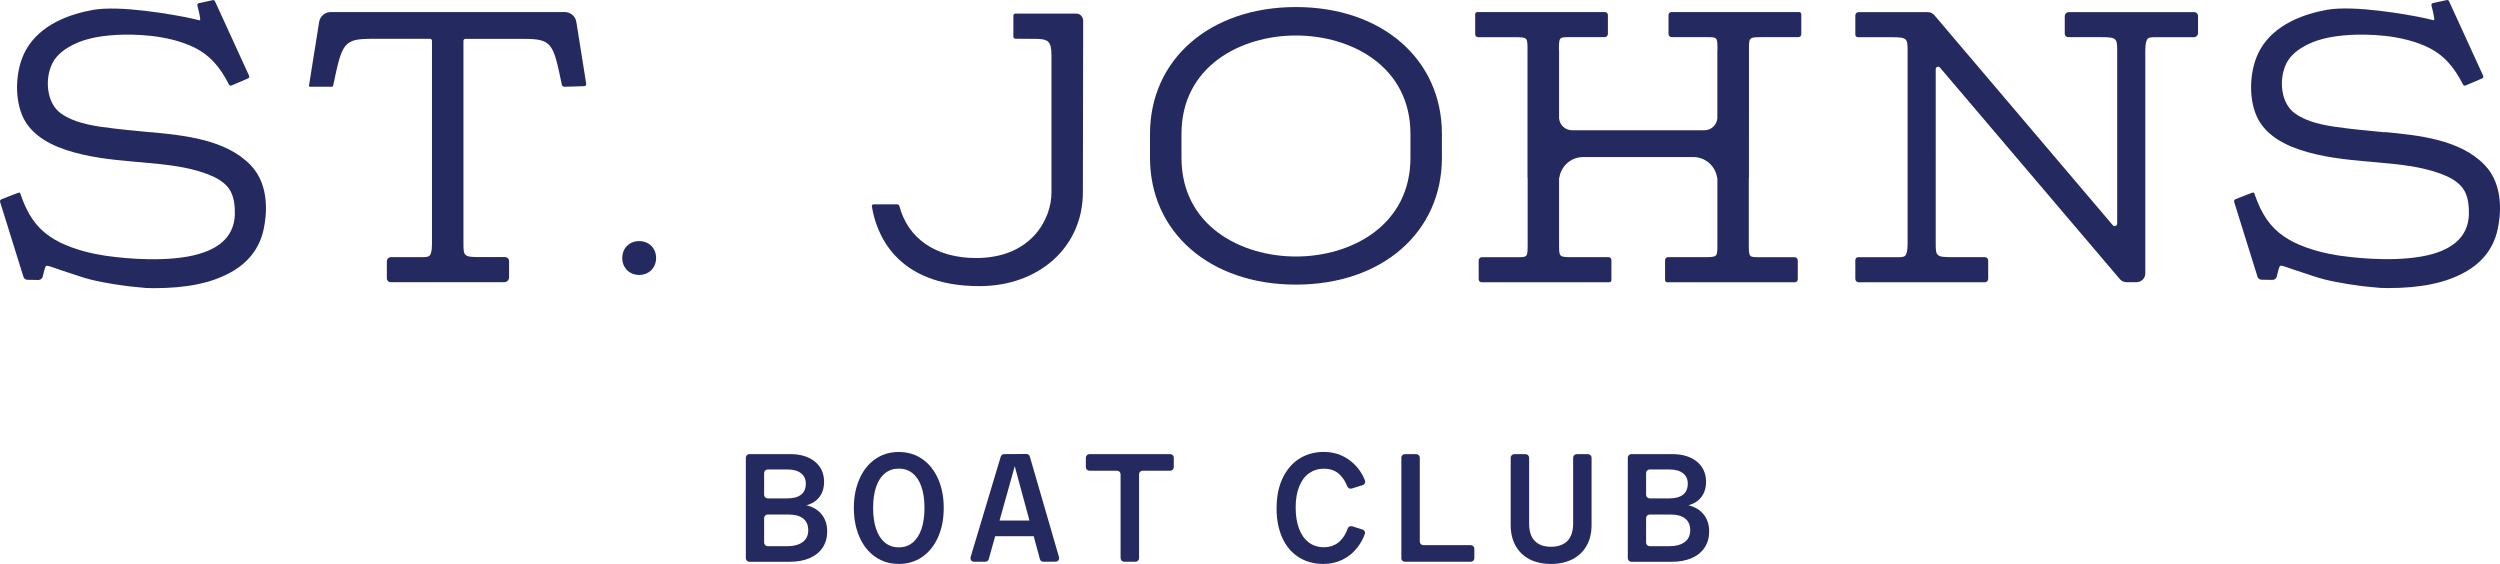 <svg xmlns="http://www.w3.org/2000/svg" id="Layer_2" data-name="Layer 2" viewBox="0 0 514.02 115.95"><defs><style>      .cls-1 {        fill: #242a60;      }    </style></defs><g id="Layer_1-2" data-name="Layer 1-2"><g><g><path class="cls-1" d="m131.42,49.57c-2.01,0-3.48,1.46-3.48,3.48s1.49,3.48,3.48,3.48,3.48-1.46,3.48-3.48-1.46-3.48-3.48-3.48Z"></path><path class="cls-1" d="m424.53,3.3v3.63c0,.39.32.71.71.71h6.81c3.16,0,3.26.27,3.26,2.78v35.55c0,.32-.23.44-.34.48-.1.04-.36.1-.57-.15L397.72,3.12c-.34-.4-.84-.63-1.37-.63h-14.2c-.38,0-.68.31-.68.68v3.94c0,.3.24.54.54.54h6.95c3.16,0,3.26.27,3.26,2.78v39.74c0,1.58-.27,2.18-.5,2.41-.31.31-.99.31-1.87.3h-7.79c-.33,0-.59.27-.59.59v3.88c0,.38.31.69.69.69h25.94c.38,0,.69-.31.69-.69v-3.78c0-.39-.31-.7-.7-.7h-6.83c-3.16,0-3.26-.27-3.26-2.78V14.22c0-.31.23-.43.32-.47.1-.04.35-.09.55.14l36.99,43.5c.34.4.84.63,1.37.63h2.06c1,0,1.8-.81,1.8-1.8V10.36c0-1.58.27-2.18.5-2.41.31-.31,1-.31,1.87-.3h7.61c.47,0,.86-.38.86-.85v-3.52c0-.44-.35-.79-.79-.79h-25.78c-.45,0-.82.37-.82.82h0Z"></path><path class="cls-1" d="m266.46,1.45c-17.67,0-30.01,10.73-30.01,26.09v4.89c0,15.36,12.34,26.09,30.01,26.09s30.01-10.73,30.01-26.09v-4.89c0-15.36-12.34-26.09-30.01-26.09Zm23.54,30.98c0,13.95-12.2,20.31-23.54,20.31s-23.54-6.35-23.54-20.31v-4.89c0-13.91,12.2-20.24,23.54-20.24s23.54,6.33,23.54,20.24c0,0,0,4.89,0,4.89Z"></path><path class="cls-1" d="m222.3,3.22c-.28-.28-.65-.43-1.04-.43h-12.48c-.23,0-.42.19-.42.42v4.32c0,.24.19.43.42.43,1.18,0,4.47.02,4.75.04,1.93.14,2.66.47,2.66,3.43v28.19c0,5.4-4.13,13.43-15.5,13.43-8.22,0-14.01-3.97-15.76-10.67-.06-.21-.25-.37-.47-.37h-4.84c-.22,0-.39.19-.36.41.84,5.27,4.68,16.41,22.11,16.41,12.33,0,21.28-8.11,21.28-19.28l.06-35.29c0-.39-.15-.76-.43-1.04h.02Z"></path><path class="cls-1" d="m30.99,27.2l-3.13-.31c-1.46-.14-2.91-.28-4.37-.46-3.71-.45-7.92-.96-10.95-3.1-1.39-.98-2.32-2.67-2.61-4.75-.27-1.9.03-3.9.8-5.49.64-1.31,1.79-2.46,3.42-3.42,2.5-1.48,5.63-2.27,9.84-2.49,2.96-.16,10.49-.21,16.23,2.72,2.86,1.46,5,3.8,6.86,7.49.1.19.32.28.52.19l3.41-1.46c.21-.09.3-.33.21-.54L44.2.26c-.08-.17-.27-.27-.45-.23l-2.86.62c-.22.05-.36.27-.31.49.3,1.13.72,2.89.54,3.03-.05.04-1.14-.25-1.78-.39-3.77-.82-14.76-2.74-20.26-1.74-4.62.83-10.75,2.93-13.72,8.18-2.17,3.83-2.48,9.71-.72,13.67,1.36,3.08,4.34,5.4,8.85,6.91,4.43,1.49,9.25,2.01,13.43,2.38l2.48.22c4.43.4,9.01.82,13.12,2.35,1.89.7,3.2,1.5,4.14,2.52,1.15,1.25,1.67,3.07,1.62,5.73v.29c-.23,4.51-3.49,7.35-9.69,8.46-6.91,1.23-15.36.06-16.99-.18-2.45-.37-6.06-1.15-9.37-2.77-.72-.38-1.39-.77-2-1.19-2.75-1.87-4.62-4.56-6.02-8.71-.03-.1-.08-.29-.2-.3h-.04c-.2.02-.41.11-.59.18-.24.09-.49.18-.73.27-.55.21-1.1.43-1.65.65-.24.1-.48.19-.73.29-.22.09-.32.32-.25.54l4.8,15.39c.11.35.44.6.81.61l2.26.04c.42,0,.8-.28.89-.69.2-.89.5-2.07.68-2.18.05-.03.27-.12.89.1.27.1.59.21.94.32l1.51.52c1.5.49,3.16,1.04,3.62,1.19,2.72.94,6.45,1.55,9.09,1.9.66.1,1.3.18,1.91.23,1.43.16,2.42.24,2.56.25.53.02,1.07.04,1.63.04,6.81,0,11.84-1.04,15.86-3.27,3.6-2,5.85-4.92,6.7-8.67.58-2.58,1.49-9.06-2.63-13.35-5.09-5.3-13.65-6.12-20.53-6.79l-.02.03Z"></path><path class="cls-1" d="m120.53,17.23l-2.03-12.72c-.19-1.17-1.19-2.03-2.38-2.03h-48.12c-1.18,0-2.19.86-2.38,2.03l-2.1,13.16c0,.09.05.17.15.17h4.59c.11,0,.21-.08.23-.19,1.87-8.89,2.1-9.67,8.11-9.67h11.81c.23,0,.41.18.41.41v41.77c0,1.58-.27,2.18-.5,2.41-.31.31-.99.31-1.87.3h-6.04c-.48,0-.87.39-.87.87v3.5c0,.43.35.78.78.78h23.37c.54,0,.98-.44.98-.98v-3.35c0-.46-.37-.83-.83-.83h-5.29c-3.16,0-3.26-.27-3.26-2.78V8.4c0-.23.18-.41.41-.41h11.81c5.96,0,6.23.76,8.01,9.43.05.24.26.43.51.42.92-.02,3.12-.09,4.09-.12.25,0,.44-.24.4-.49h0Z"></path><path class="cls-1" d="m490.33,27.2l-3.13-.31c-1.46-.14-2.91-.28-4.37-.46-3.71-.45-7.92-.96-10.95-3.1-1.39-.98-2.32-2.67-2.61-4.75-.27-1.9.03-3.9.8-5.49.64-1.31,1.79-2.46,3.42-3.42,2.5-1.48,5.63-2.27,9.84-2.49,2.96-.16,10.49-.21,16.23,2.72,2.86,1.46,5,3.8,6.86,7.49.1.19.32.28.52.19l3.41-1.46c.21-.09.3-.33.21-.54l-7.02-15.34c-.08-.17-.27-.27-.45-.23l-2.86.62c-.22.05-.36.27-.31.49.3,1.13.72,2.89.54,3.03-.05.04-1.14-.25-1.78-.39-3.77-.82-14.76-2.74-20.26-1.74-4.62.83-10.75,2.93-13.72,8.18-2.17,3.83-2.48,9.71-.72,13.67,1.36,3.08,4.34,5.4,8.85,6.91,4.43,1.49,9.25,2.01,13.43,2.38l2.48.22c4.43.4,9.01.82,13.12,2.35,1.89.7,3.2,1.5,4.14,2.52,1.15,1.25,1.67,3.07,1.62,5.73v.29c-.23,4.51-3.49,7.35-9.69,8.46-6.91,1.23-15.36.06-16.99-.18-2.45-.37-6.06-1.15-9.37-2.77-.72-.38-1.39-.77-2-1.19-2.75-1.87-4.62-4.56-6.02-8.71-.03-.1-.08-.29-.2-.3h-.04c-.2.02-.41.11-.59.18-.24.09-.49.18-.73.27-.55.21-1.1.43-1.65.65-.24.1-.48.19-.73.29-.22.09-.32.32-.25.54l4.8,15.39c.11.35.44.6.81.61l2.26.04c.42,0,.8-.28.89-.69.2-.89.5-2.07.68-2.18.05-.03.27-.12.89.1.27.1.59.21.94.32l1.51.52c1.5.49,3.16,1.04,3.62,1.19,2.72.94,6.45,1.55,9.09,1.9.66.1,1.3.18,1.91.23,1.43.16,2.42.24,2.56.25.53.02,1.07.04,1.63.04,6.81,0,11.84-1.04,15.86-3.27,3.6-2,5.85-4.92,6.7-8.67.58-2.58,1.49-9.06-2.63-13.35-5.09-5.3-13.65-6.12-20.53-6.79l-.02.05Z"></path><path class="cls-1" d="m369.91,2.48h-26.24c-.34,0-.61.27-.61.61v3.88c0,.37.3.67.67.67h7.33c2.03,0,2.07,0,2.07,2.71v.11l-.03-.11v14c-.13,1.36-1.27,2.43-2.66,2.43h-27.22c-1.39,0-2.53-1.07-2.66-2.43v-14l-.03.11v-.11c0-2.71.04-2.71,2.07-2.71h7.33c.37,0,.67-.3.67-.67v-3.88c0-.34-.27-.61-.61-.61h-26.24c-.24,0-.44.2-.44.44v4.13c0,.33.27.6.6.6h7.4c2.83,0,2.76,0,2.76,2.78v26.13h.03v13.61c0,2.71-.04,2.71-2.07,2.71h-7.33c-.37,0-.67.3-.67.67v3.88c0,.34.27.61.61.61h26.24c.24,0,.44-.2.44-.44v-4.13c0-.33-.27-.6-.6-.6h-7.4c-2.83,0-2.76,0-2.76-2.78v-13.54h.05c.35-2.41,2.4-4.26,4.91-4.26h22.63c2.51,0,4.56,1.85,4.91,4.26h.05v13.54c0,2.78.07,2.78-2.76,2.78h-7.4c-.33,0-.6.27-.6.6v4.13c0,.24.2.44.44.44h26.24c.34,0,.61-.27.61-.61v-3.88c0-.37-.3-.67-.67-.67h-7.33c-2.03,0-2.07,0-2.07-2.71v-13.61h.03V10.42c0-2.78-.07-2.78,2.76-2.78h7.4c.33,0,.6-.27.6-.6V2.92c0-.24-.2-.44-.44-.44h0Z"></path></g><g><path class="cls-1" d="m153.35,114.77v-20.67c0-.4.33-.73.73-.73h8.37c2.15,0,3.85.52,5.11,1.55,1.25,1.03,1.88,2.42,1.88,4.17,0,.93-.19,1.74-.55,2.45-.37.71-.88,1.26-1.53,1.68-.65.41-1.36.67-2.12.77l-.19-.25c1.6.23,2.84.84,3.72,1.82.87.98,1.31,2.21,1.31,3.68,0,1.29-.31,2.4-.93,3.34-.62.94-1.51,1.66-2.67,2.17-1.16.51-2.56.76-4.21.76h-8.18c-.4,0-.73-.33-.73-.73h-.01Zm8.6-12.3c1.2,0,2.12-.26,2.77-.77s.96-1.27.96-2.26c0-.93-.33-1.64-1-2.15s-1.57-.76-2.7-.76h-4.14c-.4,0-.73.33-.73.73v4.48c0,.4.33.73.73.73h4.11,0Zm.03,9.83c1.26,0,2.28-.28,3.05-.84s1.15-1.38,1.15-2.45-.35-1.85-1.04-2.4c-.69-.55-1.72-.82-3.07-.82h-4.23c-.4,0-.73.33-.73.73v5.05c0,.4.33.73.73.73h4.14Z"></path><path class="cls-1" d="m184.8,115.95c-1.81,0-3.42-.48-4.81-1.44s-2.48-2.31-3.26-4.06-1.17-3.75-1.17-6.01.39-4.26,1.17-6.01,1.86-3.1,3.26-4.06c1.39-.96,2.99-1.44,4.81-1.44s3.42.48,4.81,1.44,2.48,2.31,3.26,4.06,1.17,3.75,1.17,6.01-.39,4.26-1.17,6.01-1.86,3.1-3.26,4.06c-1.39.96-2.99,1.44-4.81,1.44Zm0-3.41c1.1,0,2.04-.32,2.83-.96.79-.64,1.4-1.57,1.82-2.78.42-1.21.63-2.67.63-4.38s-.21-3.14-.63-4.35-1.03-2.13-1.82-2.77c-.79-.63-1.73-.95-2.83-.95s-2.04.32-2.83.95c-.79.63-1.4,1.55-1.82,2.77-.42,1.21-.63,2.66-.63,4.35s.21,3.17.63,4.38,1.03,2.14,1.82,2.78c.79.64,1.73.96,2.83.96Z"></path><path class="cls-1" d="m199.56,114.56l6.2-20.67c.09-.31.37-.52.7-.52l4.57-.03c.33,0,.62.21.71.53l6,20.68c.13.47-.21.93-.7.93l-2.52.02c-.33,0-.62-.22-.71-.54l-5.51-20.36h.69l-5.7,20.37c-.09.32-.38.53-.7.53h-2.32c-.49,0-.84-.47-.7-.94h-.01Zm3.07-5.04v-1.76c0-.4.33-.73.73-.73h10.52c.4,0,.73.33.73.73v1.76c0,.4-.33.73-.73.73h-10.52c-.4,0-.73-.33-.73-.73Z"></path><path class="cls-1" d="m230.4,114.77v-17.26c0-.4-.33-.73-.73-.73h-5.68c-.4,0-.73-.33-.73-.73v-1.95c0-.4.33-.73.73-.73h16.62c.4,0,.73.33.73.73v1.95c0,.4-.33.73-.73.73h-5.68c-.4,0-.73.33-.73.73v17.26c0,.4-.33.73-.73.73h-2.33c-.4,0-.73-.33-.73-.73h-.01Z"></path><path class="cls-1" d="m262.48,104.44c0-2.32.4-4.35,1.22-6.09s1.95-3.08,3.42-4.02c1.46-.94,3.16-1.41,5.08-1.41,2.07,0,3.88.61,5.45,1.83,1.37,1.07,2.37,2.42,3,4.06.15.39-.08.82-.48.94l-2.26.7c-.38.12-.77-.1-.91-.47-.35-.92-.85-1.72-1.52-2.38-.82-.82-1.92-1.23-3.29-1.23-1.14,0-2.14.31-3.02.92-.88.61-1.55,1.52-2.04,2.72-.49,1.2-.73,2.65-.73,4.33s.23,3.08.68,4.32c.45,1.23,1.12,2.18,1.99,2.85.87.66,1.91,1,3.11,1,1.33,0,2.42-.41,3.29-1.22.72-.68,1.26-1.55,1.63-2.63.13-.37.55-.56.93-.45l2.11.66c.39.12.62.54.48.92-.36,1.01-.88,1.95-1.55,2.81-.82,1.05-1.83,1.88-3.03,2.47-1.2.59-2.51.88-3.92.88-1.94,0-3.64-.46-5.09-1.38-1.45-.92-2.58-2.24-3.37-3.97s-1.19-3.78-1.19-6.17h.01Z"></path><path class="cls-1" d="m288.13,114.77v-20.67c0-.4.33-.73.73-.73h2.33c.4,0,.73.33.73.73v17.26c0,.4.33.73.73.73h9.76c.4,0,.73.33.73.73v1.95c0,.4-.33.73-.73.73h-13.56c-.4,0-.73-.33-.73-.73h0Z"></path><path class="cls-1" d="m318.89,115.95c-1.69,0-3.15-.32-4.39-.96-1.24-.64-2.2-1.56-2.88-2.77-.67-1.2-1.01-2.62-1.01-4.27v-13.84c0-.4.33-.73.73-.73h2.33c.4,0,.73.33.73.73v13.53c0,1.6.39,2.8,1.17,3.59.78.79,1.89,1.19,3.32,1.19s2.58-.39,3.37-1.19c.79-.79,1.19-1.99,1.19-3.59v-13.53c0-.4.33-.73.73-.73h2.33c.4,0,.73.33.73.73v13.84c0,1.64-.34,3.07-1.03,4.27-.68,1.2-1.66,2.12-2.91,2.77-1.25.64-2.72.96-4.41.96Z"></path><path class="cls-1" d="m334.69,114.77v-20.67c0-.4.33-.73.73-.73h8.37c2.15,0,3.85.52,5.11,1.55,1.25,1.03,1.88,2.42,1.88,4.17,0,.93-.19,1.74-.55,2.45-.37.71-.88,1.26-1.53,1.68-.65.41-1.36.67-2.12.77l-.19-.25c1.6.23,2.84.84,3.72,1.82.87.98,1.31,2.21,1.31,3.68,0,1.29-.31,2.4-.93,3.34-.62.94-1.51,1.66-2.67,2.17-1.16.51-2.56.76-4.21.76h-8.18c-.4,0-.73-.33-.73-.73h-.01Zm8.6-12.3c1.2,0,2.12-.26,2.77-.77.64-.52.96-1.27.96-2.26,0-.93-.33-1.64-1-2.15s-1.57-.76-2.7-.76h-4.14c-.4,0-.73.33-.73.73v4.48c0,.4.33.73.73.73h4.11Zm.03,9.83c1.26,0,2.28-.28,3.05-.84s1.15-1.38,1.15-2.45-.35-1.85-1.04-2.4-1.72-.82-3.07-.82h-4.23c-.4,0-.73.33-.73.73v5.05c0,.4.33.73.73.73h4.14Z"></path></g></g></g></svg>